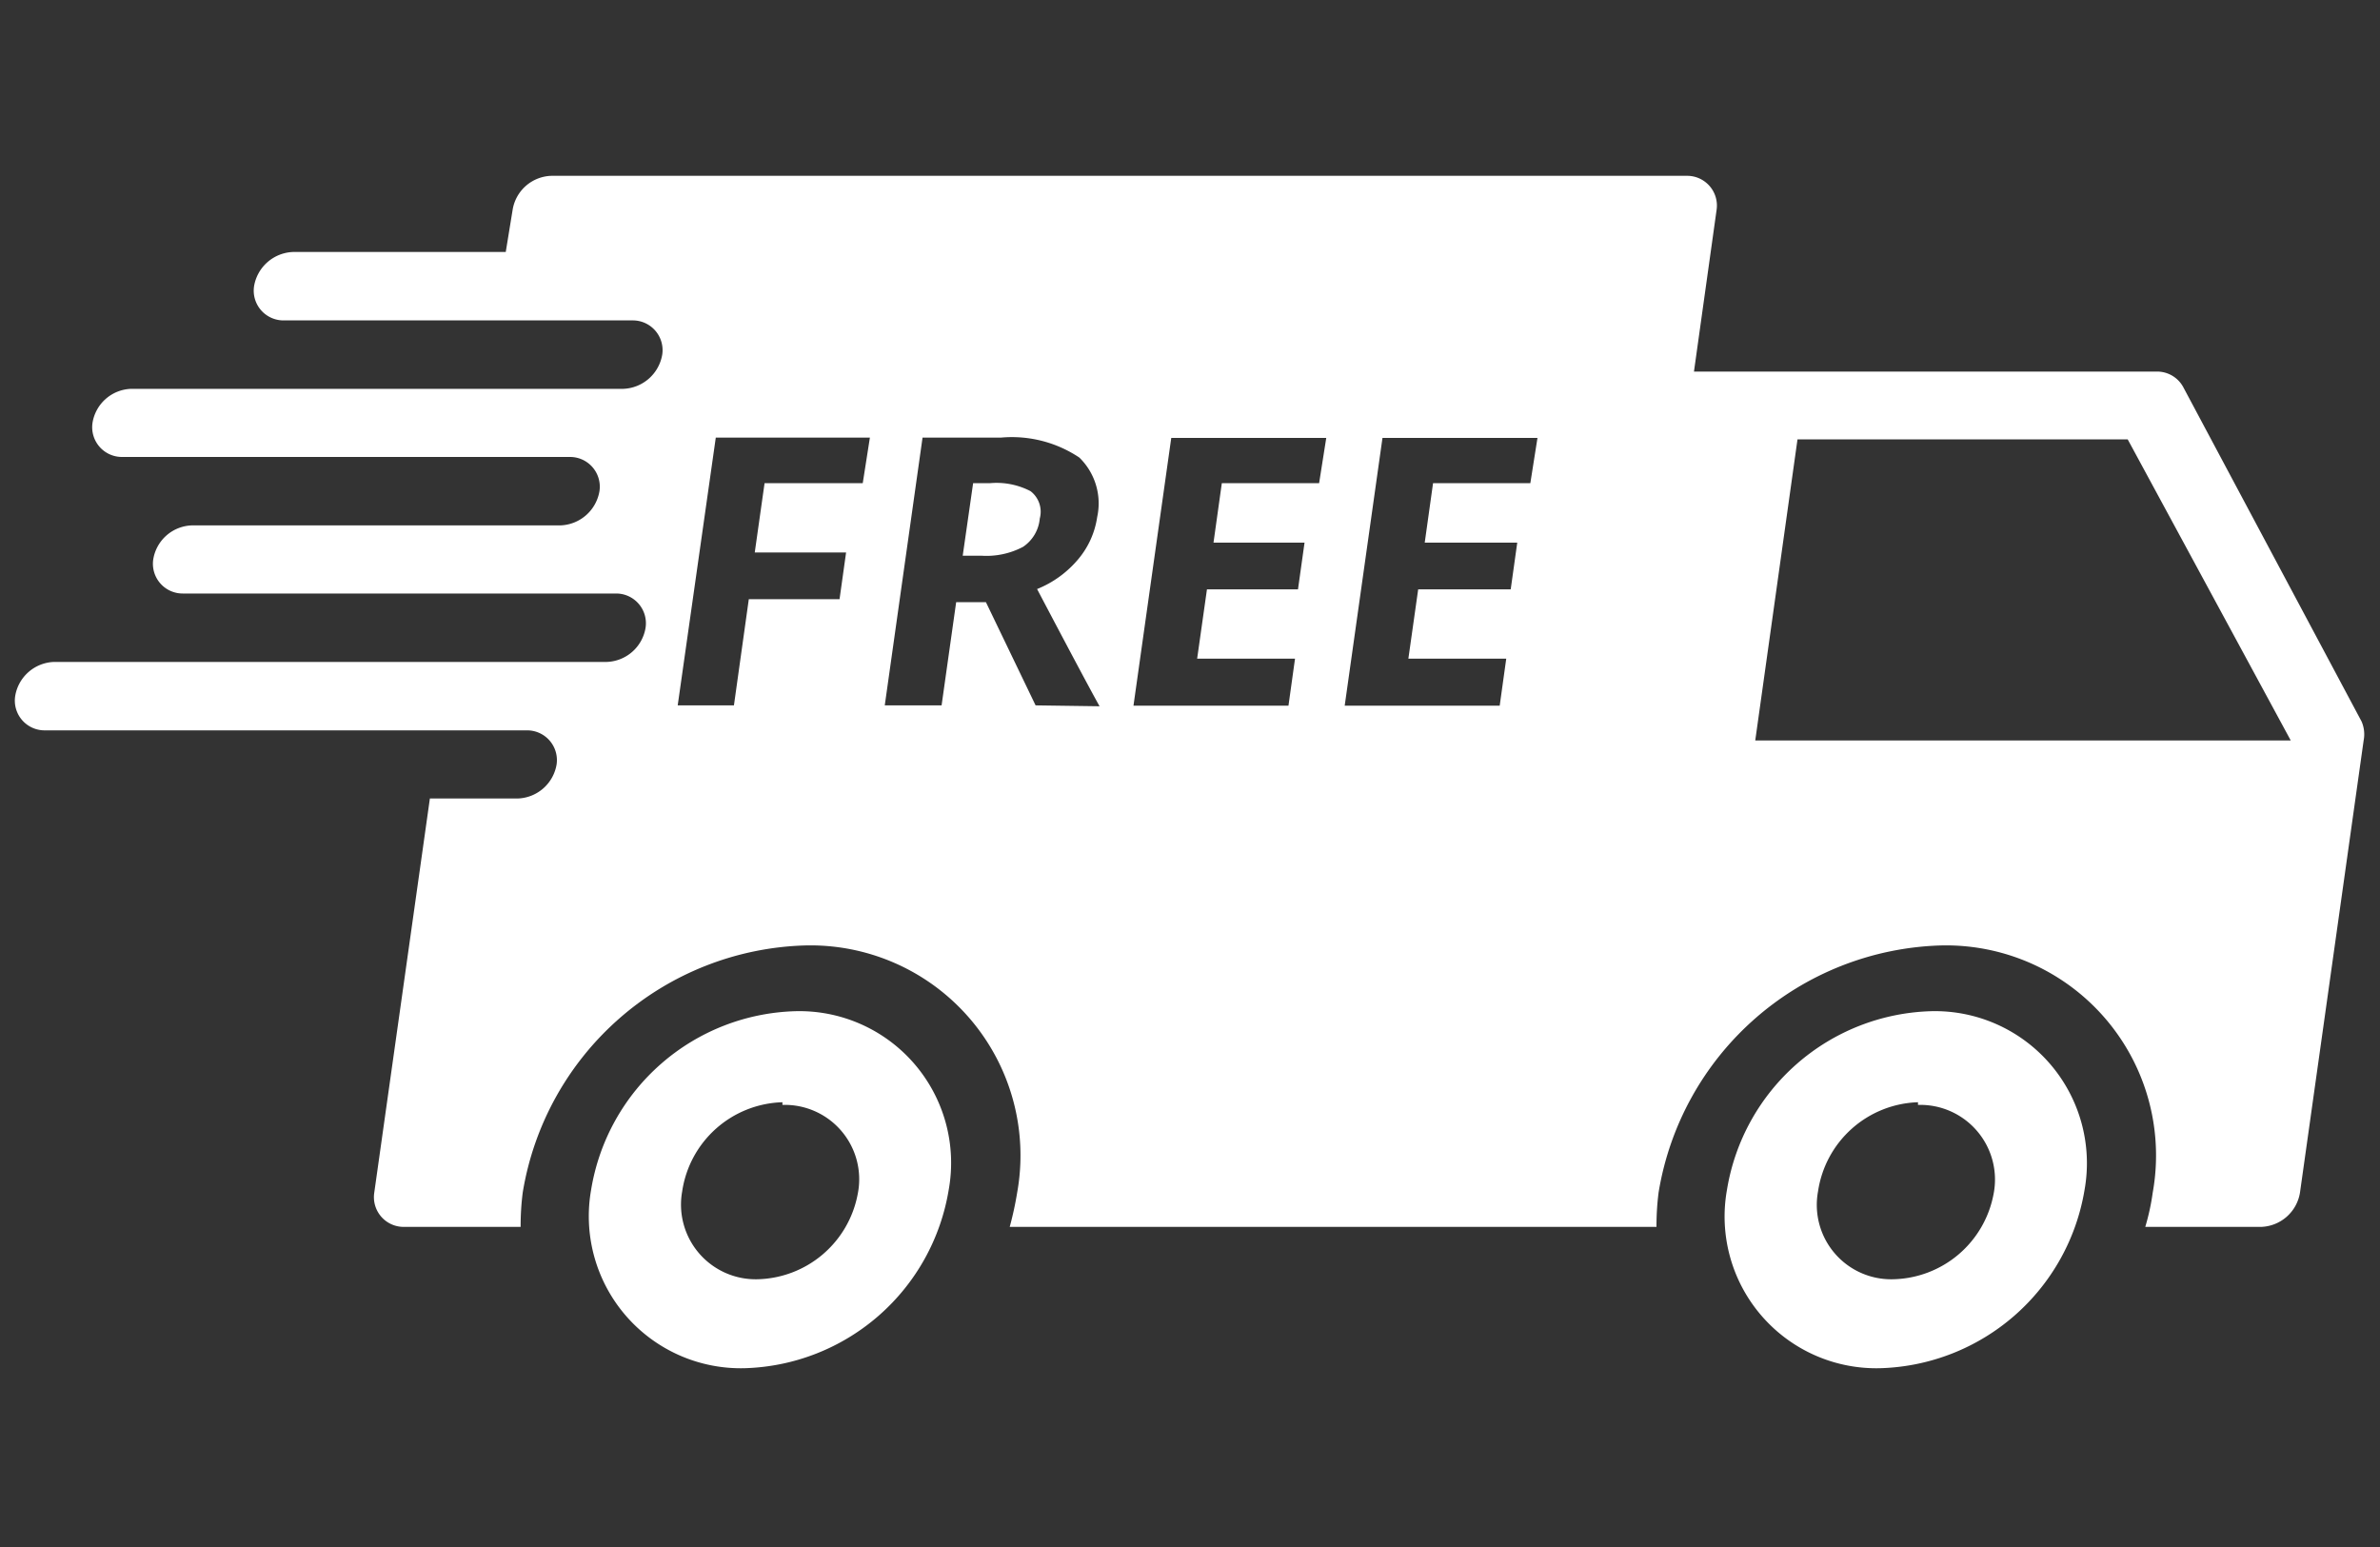 <svg id="Layer_1" data-name="Layer 1" xmlns="http://www.w3.org/2000/svg" viewBox="0 0 80 52"><rect x="0" y="0" width="80" height="52" fill="#333333" stroke="none"/><defs><style>.cls-1{fill:#fff;}</style></defs><title>free-delivery-go-rugged-in-south-africa</title><path class="cls-1" d="M26.3,37.14a2.5,2.5,0,0,1,2.53,3A3.51,3.51,0,0,1,25.47,43a2.51,2.51,0,0,1-2.54-2.95,3.51,3.51,0,0,1,3.37-3m.43-3.06a7.16,7.16,0,0,0-6.86,6,5.11,5.11,0,0,0,5.17,6,7.16,7.16,0,0,0,6.85-6,5.1,5.1,0,0,0-5.16-6Z"/><path class="cls-1" d="M64.47,37.14a2.51,2.51,0,0,1,2.54,3A3.51,3.51,0,0,1,63.64,43a2.5,2.5,0,0,1-2.53-2.95,3.51,3.51,0,0,1,3.36-3m.43-3.06a7.16,7.16,0,0,0-6.85,6,5.1,5.1,0,0,0,5.16,6,7.17,7.17,0,0,0,6.86-6,5.11,5.11,0,0,0-5.17-6Z"/><path class="cls-1" d="M33.29,16.24h-.58l-.35,2.44H33a2.63,2.63,0,0,0,1.39-.3,1.28,1.28,0,0,0,.56-.95.87.87,0,0,0-.31-.92A2.47,2.47,0,0,0,33.29,16.24Z"/><path class="cls-1" d="M79.38,24.25,73.38,13a1,1,0,0,0-.89-.51H56.94l.76-5.43a1,1,0,0,0-1-1.15H18.54a1.36,1.36,0,0,0-1.31,1.15L17,8.47H9.85A1.38,1.38,0,0,0,8.54,9.62a1,1,0,0,0,1,1.15H21.26a1,1,0,0,1,1,1.15,1.38,1.38,0,0,1-1.31,1.15H4.42a1.36,1.36,0,0,0-1.31,1.14,1,1,0,0,0,1,1.15H19.15a1,1,0,0,1,1,1.15,1.38,1.38,0,0,1-1.31,1.15H6.46a1.36,1.36,0,0,0-1.31,1.15,1,1,0,0,0,1,1.14H20.7a1,1,0,0,1,1,1.15,1.37,1.37,0,0,1-1.31,1.15H1.82A1.37,1.37,0,0,0,.51,23.4a1,1,0,0,0,1,1.15H17.71a1,1,0,0,1,1,1.14,1.37,1.37,0,0,1-1.31,1.15H14.45L12.58,40.09a1,1,0,0,0,1,1.15H17.5a9,9,0,0,1,.07-1.15,9.91,9.91,0,0,1,9.48-8.31,7.06,7.06,0,0,1,7.14,8.31,11.21,11.21,0,0,1-.25,1.15H55.68a9,9,0,0,1,.07-1.15,9.91,9.91,0,0,1,9.48-8.31,7.06,7.06,0,0,1,7.13,8.31,7.61,7.61,0,0,1-.25,1.15H76a1.37,1.37,0,0,0,1.31-1.15l2.14-15.2A1.08,1.08,0,0,0,79.38,24.25ZM29,16.24h-3.3l-.33,2.33h3.07l-.22,1.57H25.17l-.5,3.57H22.78l1.28-9h5.18Zm5.81,7.47-1.67-3.47h-1l-.49,3.47H29.74l1.27-9h2.63a4.08,4.08,0,0,1,2.64.67,2.15,2.15,0,0,1,.6,2,2.83,2.83,0,0,1-.64,1.42,3.51,3.51,0,0,1-1.38,1q1.61,3.06,2.1,3.94Zm9.53-7.47H41.07l-.28,2h3.06l-.22,1.57H40.57l-.33,2.33h3.29l-.22,1.58H38.1l1.27-9h5.21Zm7.1,0H48.17l-.28,2H51l-.22,1.57H47.67l-.33,2.33h3.29l-.22,1.58H45.2l1.27-9h5.21ZM59,24.89l1.42-10.12h11.1L77,24.89Z"/></svg>